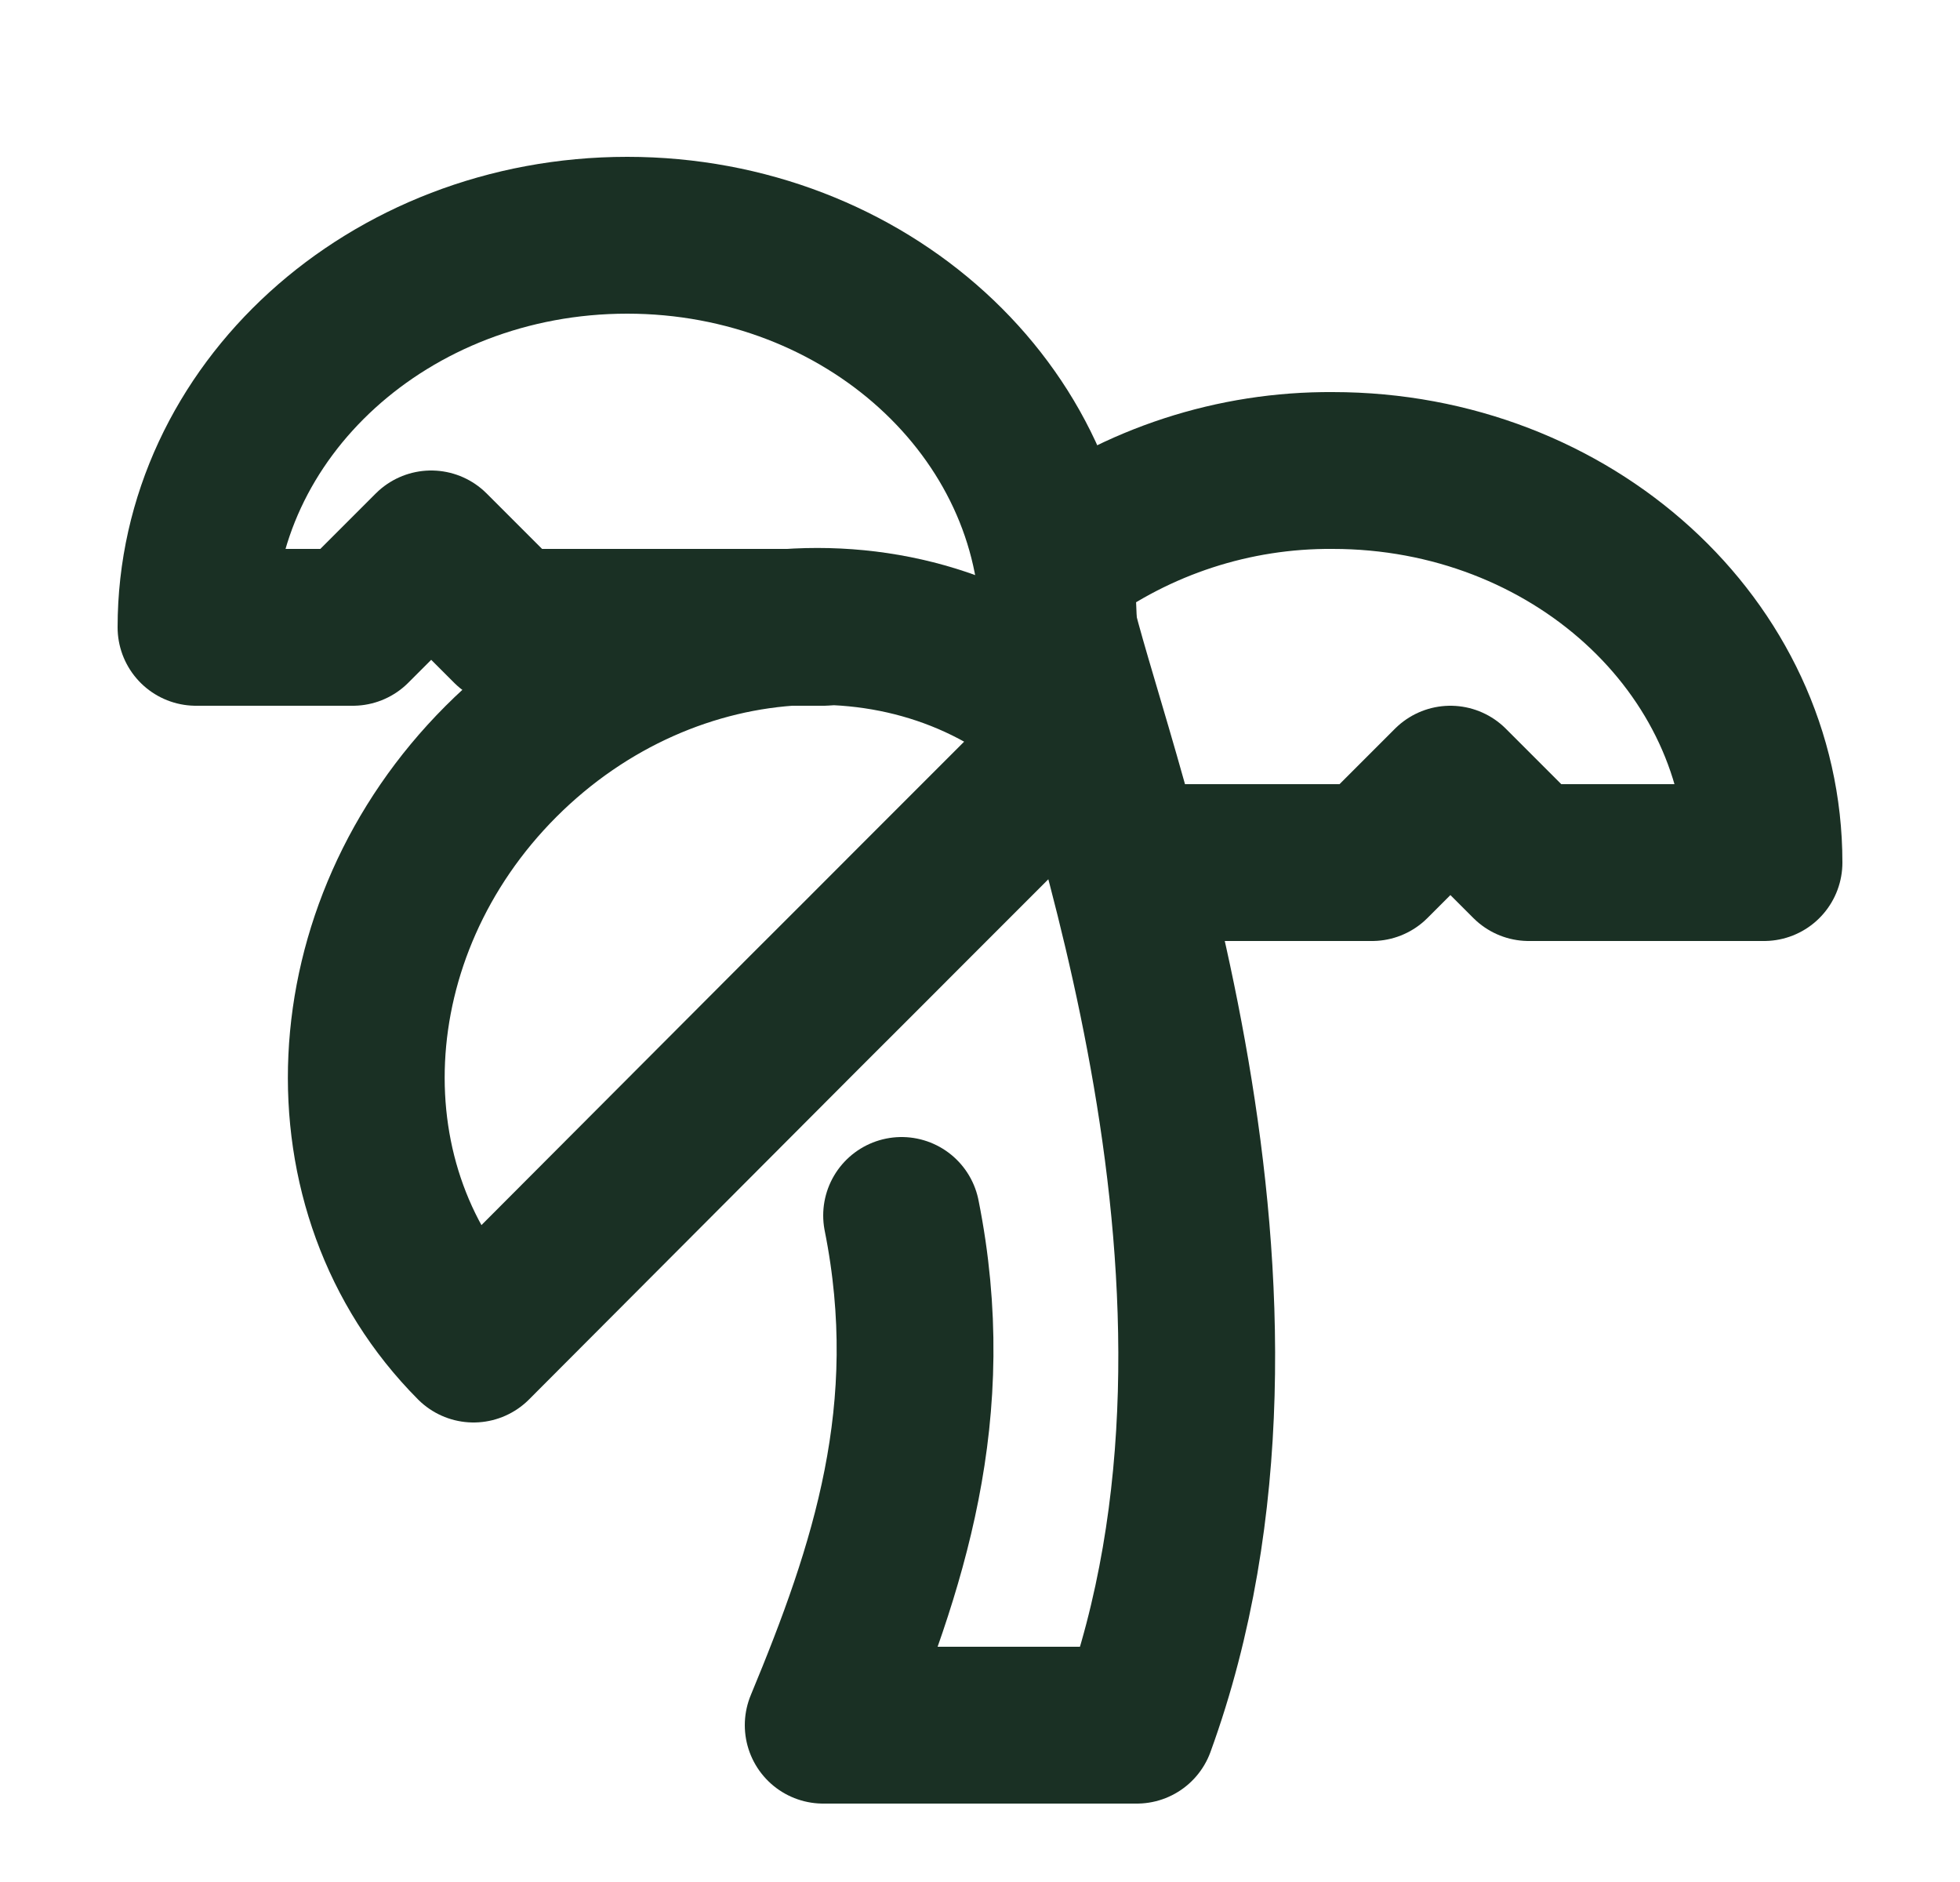 <svg width="25" height="24" viewBox="0 0 25 24" fill="none" xmlns="http://www.w3.org/2000/svg">
<path d="M13.5 8C13.5 5.24 11.04 3 8 3C4.96 3 2.5 5.24 2.5 8H4.5L5.5 7L6.5 8H10.5" stroke="#1A3024" stroke-width="2" stroke-linecap="round" stroke-linejoin="round"/>
<path d="M13.5 7.14C14.513 6.391 15.741 5.991 17 6C20.04 6 22.5 8.24 22.5 11H19.5L18.5 10L17.5 11H14.5" stroke="#1A3024" stroke-width="2" stroke-linecap="round" stroke-linejoin="round"/>
<path d="M6.39 9.71C4.24 11.861 4.09 15.181 6.04 17.14L10.28 12.89L10.98 12.191L11.69 11.48L13.81 9.36C11.86 7.4 8.54 7.56 6.39 9.71Z" stroke="#1A3024" stroke-width="2" stroke-linecap="round" stroke-linejoin="round"/>
<path d="M11.5 15.5C12 18 11.33 20 10.5 22H14.5C16.5 16.5 14 10 13.5 8" stroke="#1A3024" stroke-width="2" stroke-linecap="round" stroke-linejoin="round"/>
</svg>
